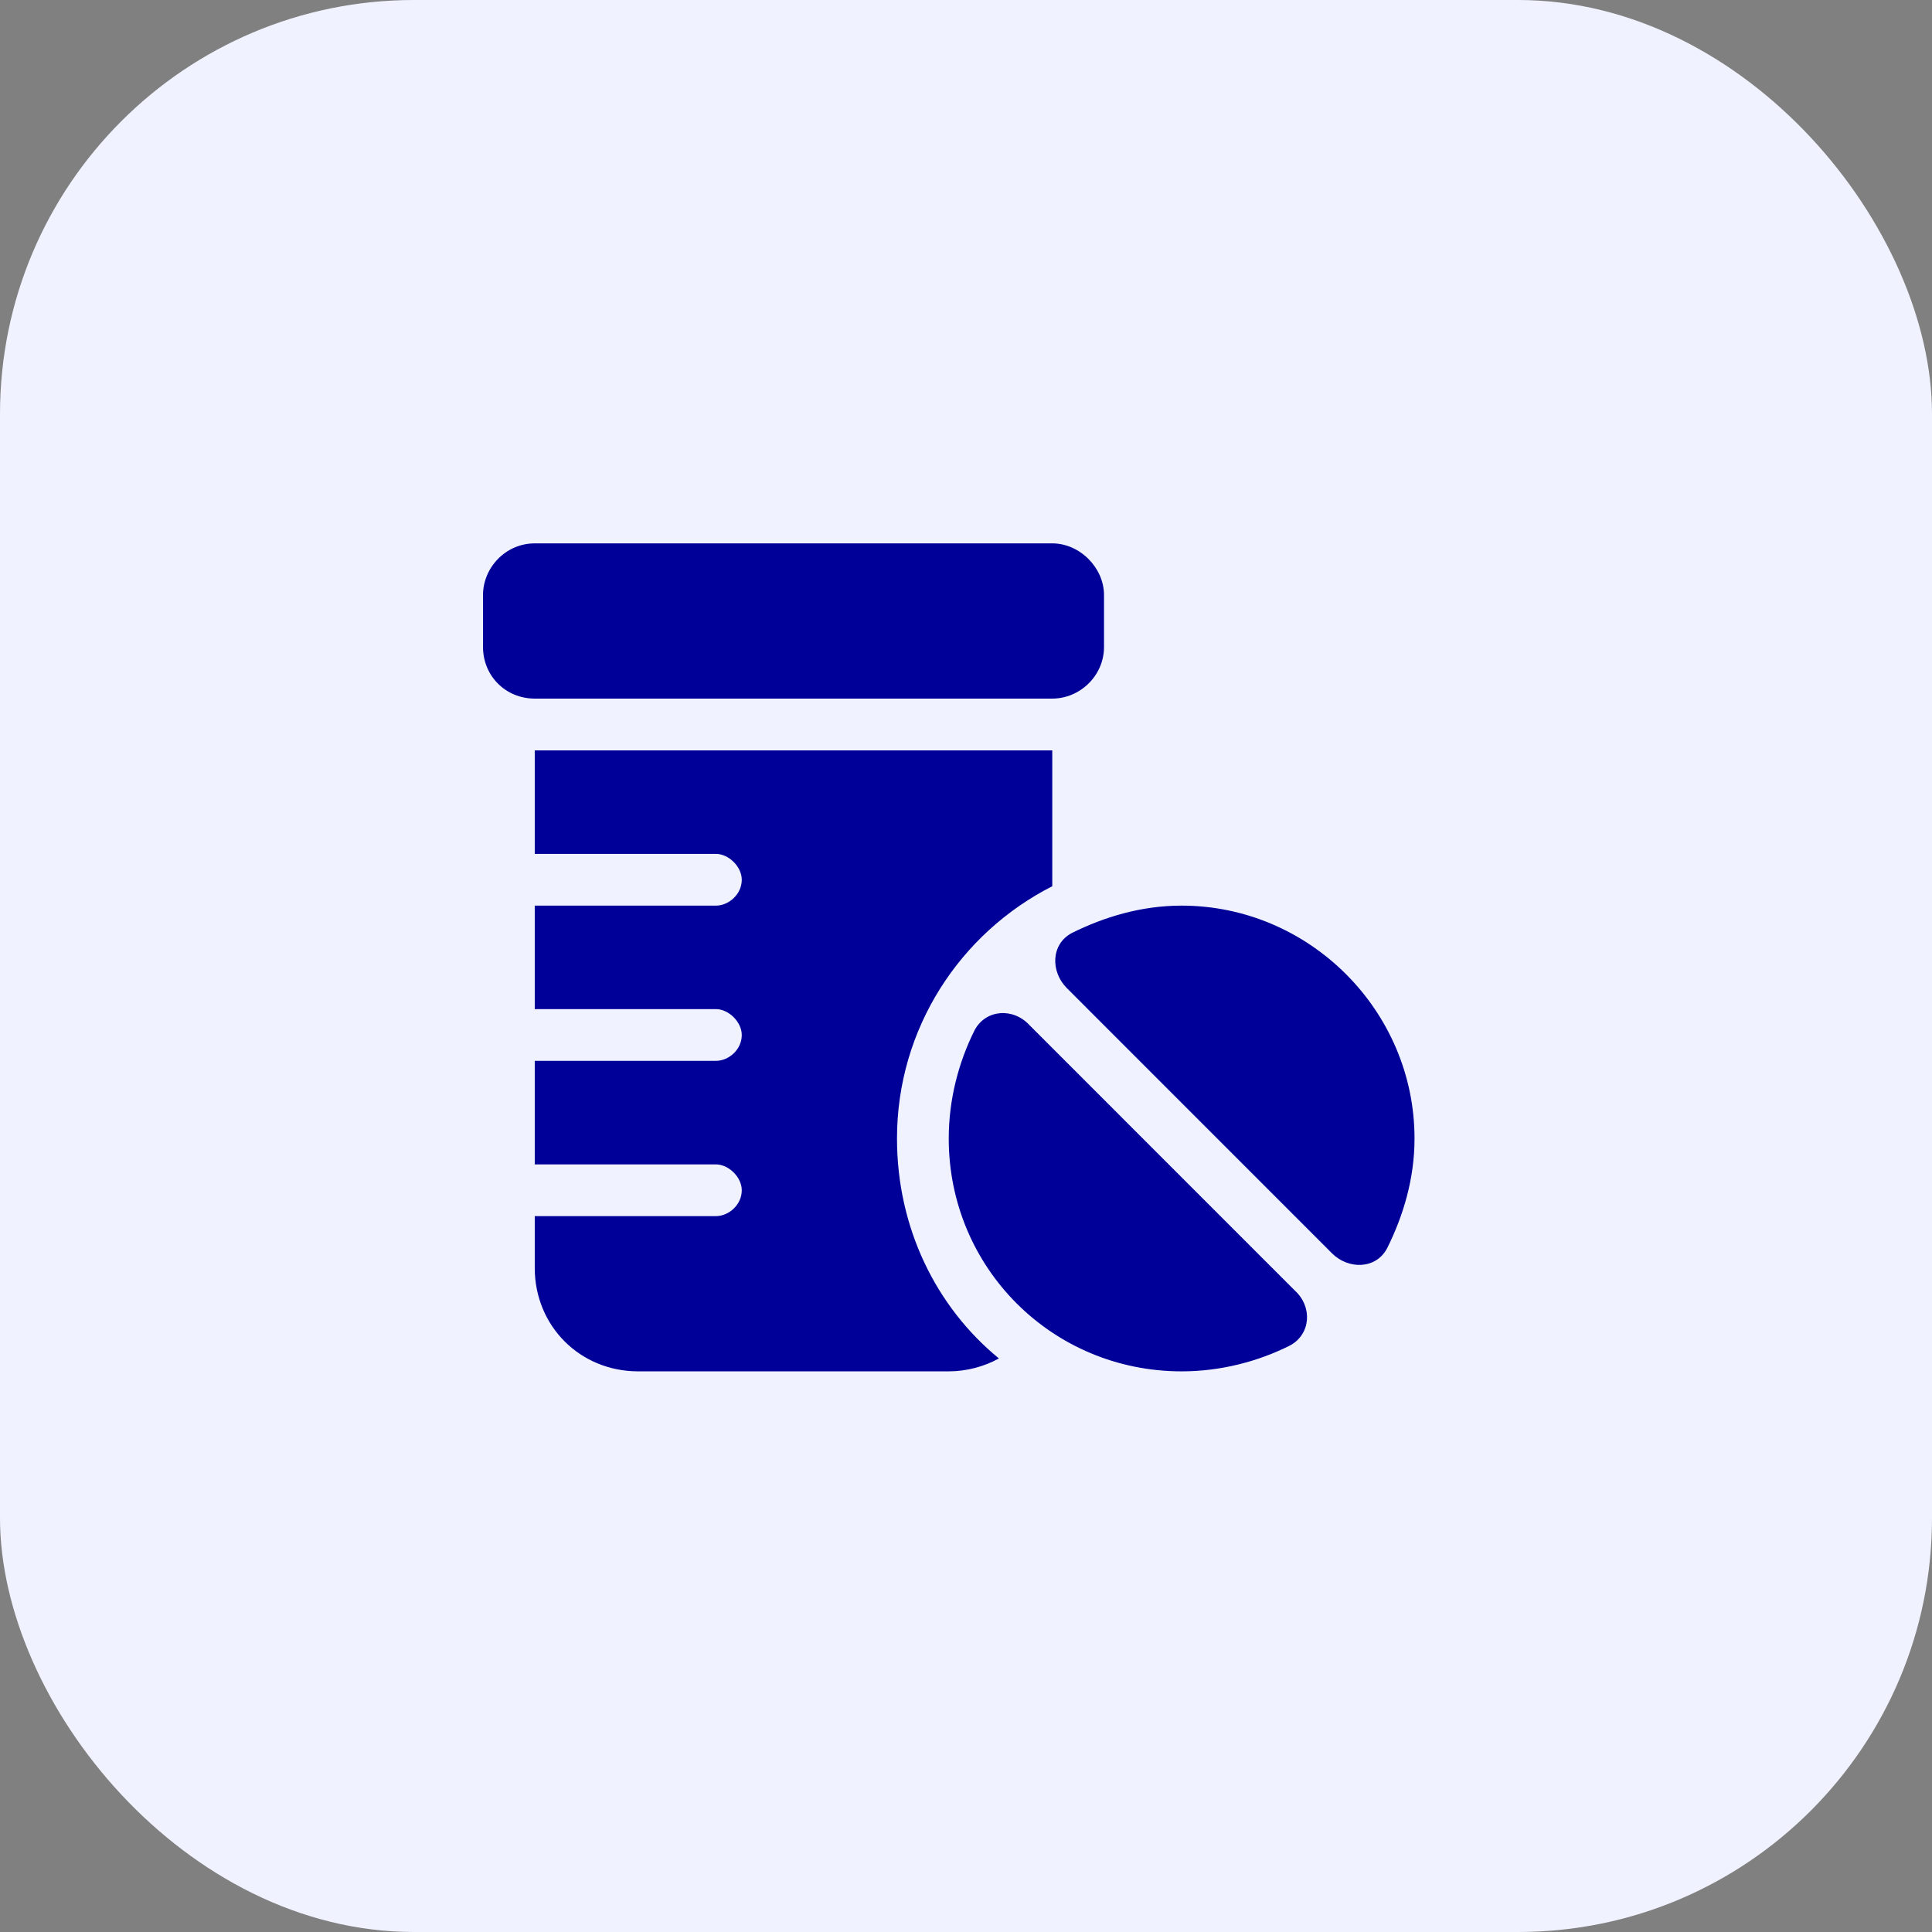 <svg width="32" height="32" viewBox="0 0 32 32" fill="none" xmlns="http://www.w3.org/2000/svg">
<rect x="0" y="0" width="32" height="32" fill="#808080" stroke="none"/>
<rect width="32" height="32" rx="6.857" fill="#F0F3FF"/>
<path d="M8 9.857C8 9.402 8.375 9 8.857 9H17.429C17.884 9 18.286 9.402 18.286 9.857V10.714C18.286 11.196 17.884 11.571 17.429 11.571H8.857C8.375 11.571 8 11.196 8 10.714V9.857ZM8.857 12.429H17.429V14.679C15.902 15.455 14.857 17.036 14.857 18.857C14.857 20.33 15.5 21.643 16.545 22.5C16.304 22.634 16.009 22.714 15.714 22.714H10.571C9.607 22.714 8.857 21.964 8.857 21V20.143H11.857C12.071 20.143 12.286 19.955 12.286 19.714C12.286 19.5 12.071 19.286 11.857 19.286H8.857V17.571H11.857C12.071 17.571 12.286 17.384 12.286 17.143C12.286 16.929 12.071 16.714 11.857 16.714H8.857V15H11.857C12.071 15 12.286 14.812 12.286 14.571C12.286 14.357 12.071 14.143 11.857 14.143H8.857V12.429ZM16.143 17.062C16.33 16.714 16.786 16.688 17.054 16.982L21.446 21.375C21.741 21.643 21.714 22.098 21.366 22.286C20.83 22.554 20.214 22.714 19.571 22.714C17.429 22.714 15.714 21 15.714 18.857C15.714 18.214 15.875 17.598 16.143 17.062ZM22.973 20.679C22.786 21.027 22.33 21.027 22.062 20.759L17.67 16.366C17.402 16.098 17.402 15.643 17.75 15.455C18.286 15.188 18.902 15 19.571 15C21.688 15 23.429 16.741 23.429 18.857C23.429 19.527 23.241 20.143 22.973 20.679Z" fill="#000099"/>
</svg>
